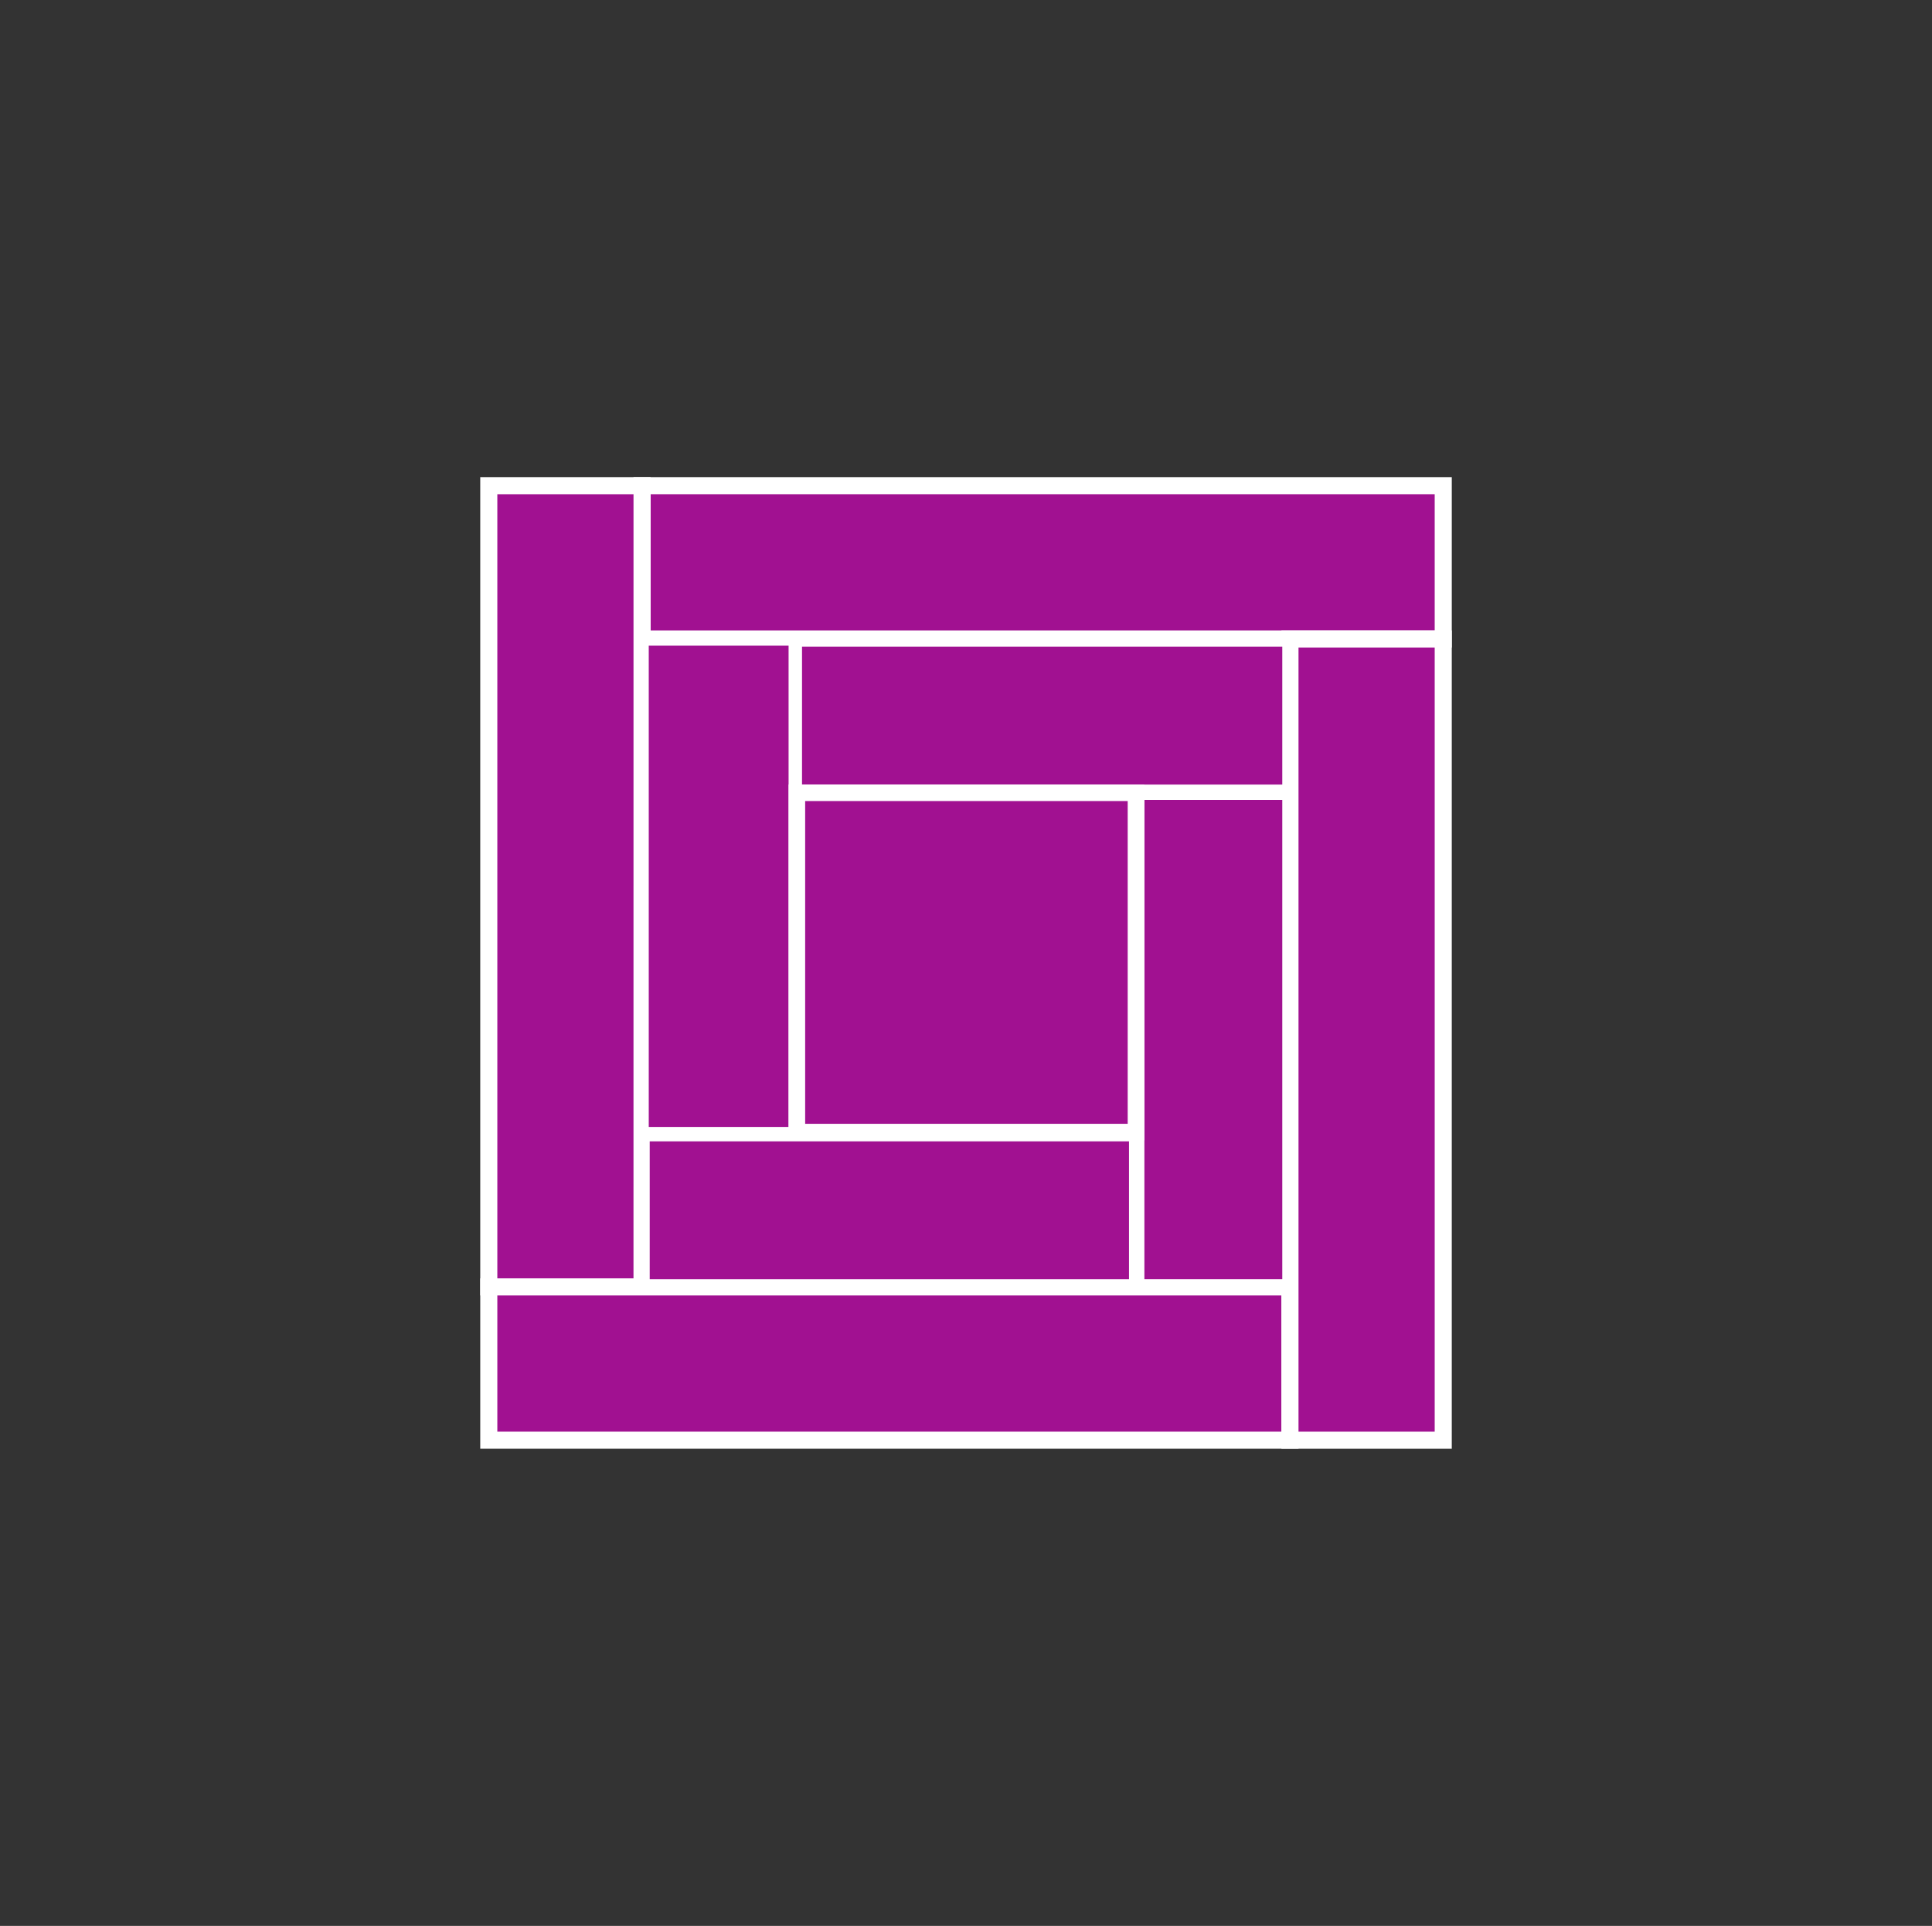<?xml version="1.0" encoding="UTF-8" standalone="no"?>
<svg
   xmlns:dc="http://purl.org/dc/elements/1.1/"
   xmlns:cc="http://creativecommons.org/ns#"
   xmlns:rdf="http://www.w3.org/1999/02/22-rdf-syntax-ns#"
   xmlns:svg="http://www.w3.org/2000/svg"
   xmlns="http://www.w3.org/2000/svg"
   id="svg827"
   xml:space="preserve"
   enable-background="new 0 0 76.01 76.01"
   viewBox="0 0 76.93 76.68"
   height="76.68"
   width="76.93"
   version="1.1"><rect x="0" y="0" width="76.93" height="76.68" fill="#333333" stroke="none"/><defs
   id="defs831" />
	
<g
   transform="translate(3.937,10.178)"
   id="g916"><path
     style="fill:#a11191;fill-opacity:1;stroke:#ffffff;stroke-width:0.68;stroke-miterlimit:4;stroke-dasharray:none;stroke-opacity:1"
     id="path865"
     d="m 53.531,9.159 v 6.103 H 21.628 V 9.159 Z" /><path
     style="fill:#a11191;fill-opacity:1;stroke:#ffffff;stroke-width:0.68;stroke-miterlimit:4;stroke-dasharray:none;stroke-opacity:1"
     id="path869"
     d="M 21.628,41.061 H 15.526 V 9.159 h 6.103 z" /><path
     d="m 47.428,41.061 v 6.103 H 15.526 v -6.103 z"
     id="path825"
     style="fill:#a11191;fill-opacity:1;stroke:#ffffff;stroke-width:0.68;stroke-miterlimit:4;stroke-dasharray:none;stroke-opacity:1" /><path
     d="M 53.531,47.164 H 47.428 V 15.262 h 6.103 z"
     id="path867"
     style="fill:#a11191;fill-opacity:1;stroke:#ffffff;stroke-width:0.68;stroke-miterlimit:4;stroke-dasharray:none;stroke-opacity:1" /><path
     style="fill:#a11191;fill-opacity:1;stroke:#ffffff;stroke-width:0.612;stroke-miterlimit:4;stroke-dasharray:none;stroke-opacity:1"
     id="path895"
     d="m 47.428,34.959 v 6.103 H 21.628 v -6.103 z" /><path
     style="fill:#a11191;fill-opacity:1;stroke:#ffffff;stroke-width:0.612;stroke-miterlimit:4;stroke-dasharray:none;stroke-opacity:1"
     id="path897"
     d="M 47.428,41.061 H 41.325 V 15.262 h 6.103 z" /><path
     d="m 47.428,15.262 v 6.103 H 21.628 v -6.103 z"
     id="path899"
     style="fill:#a11191;fill-opacity:1;stroke:#ffffff;stroke-width:0.612;stroke-miterlimit:4;stroke-dasharray:none;stroke-opacity:1" /><path
     d="M 27.731,34.959 H 21.628 V 15.262 h 6.103 z"
     id="path901"
     style="fill:#a11191;fill-opacity:1;stroke:#ffffff;stroke-width:0.535;stroke-miterlimit:4;stroke-dasharray:none;stroke-opacity:1" /><path
     d="M 41.296,34.896 H 27.794 V 21.386 h 13.502 z"
     id="path905"
     style="fill:#a11191;fill-opacity:1;stroke:#ffffff;stroke-width:0.659;stroke-miterlimit:4;stroke-dasharray:none;stroke-opacity:1" /></g></svg>